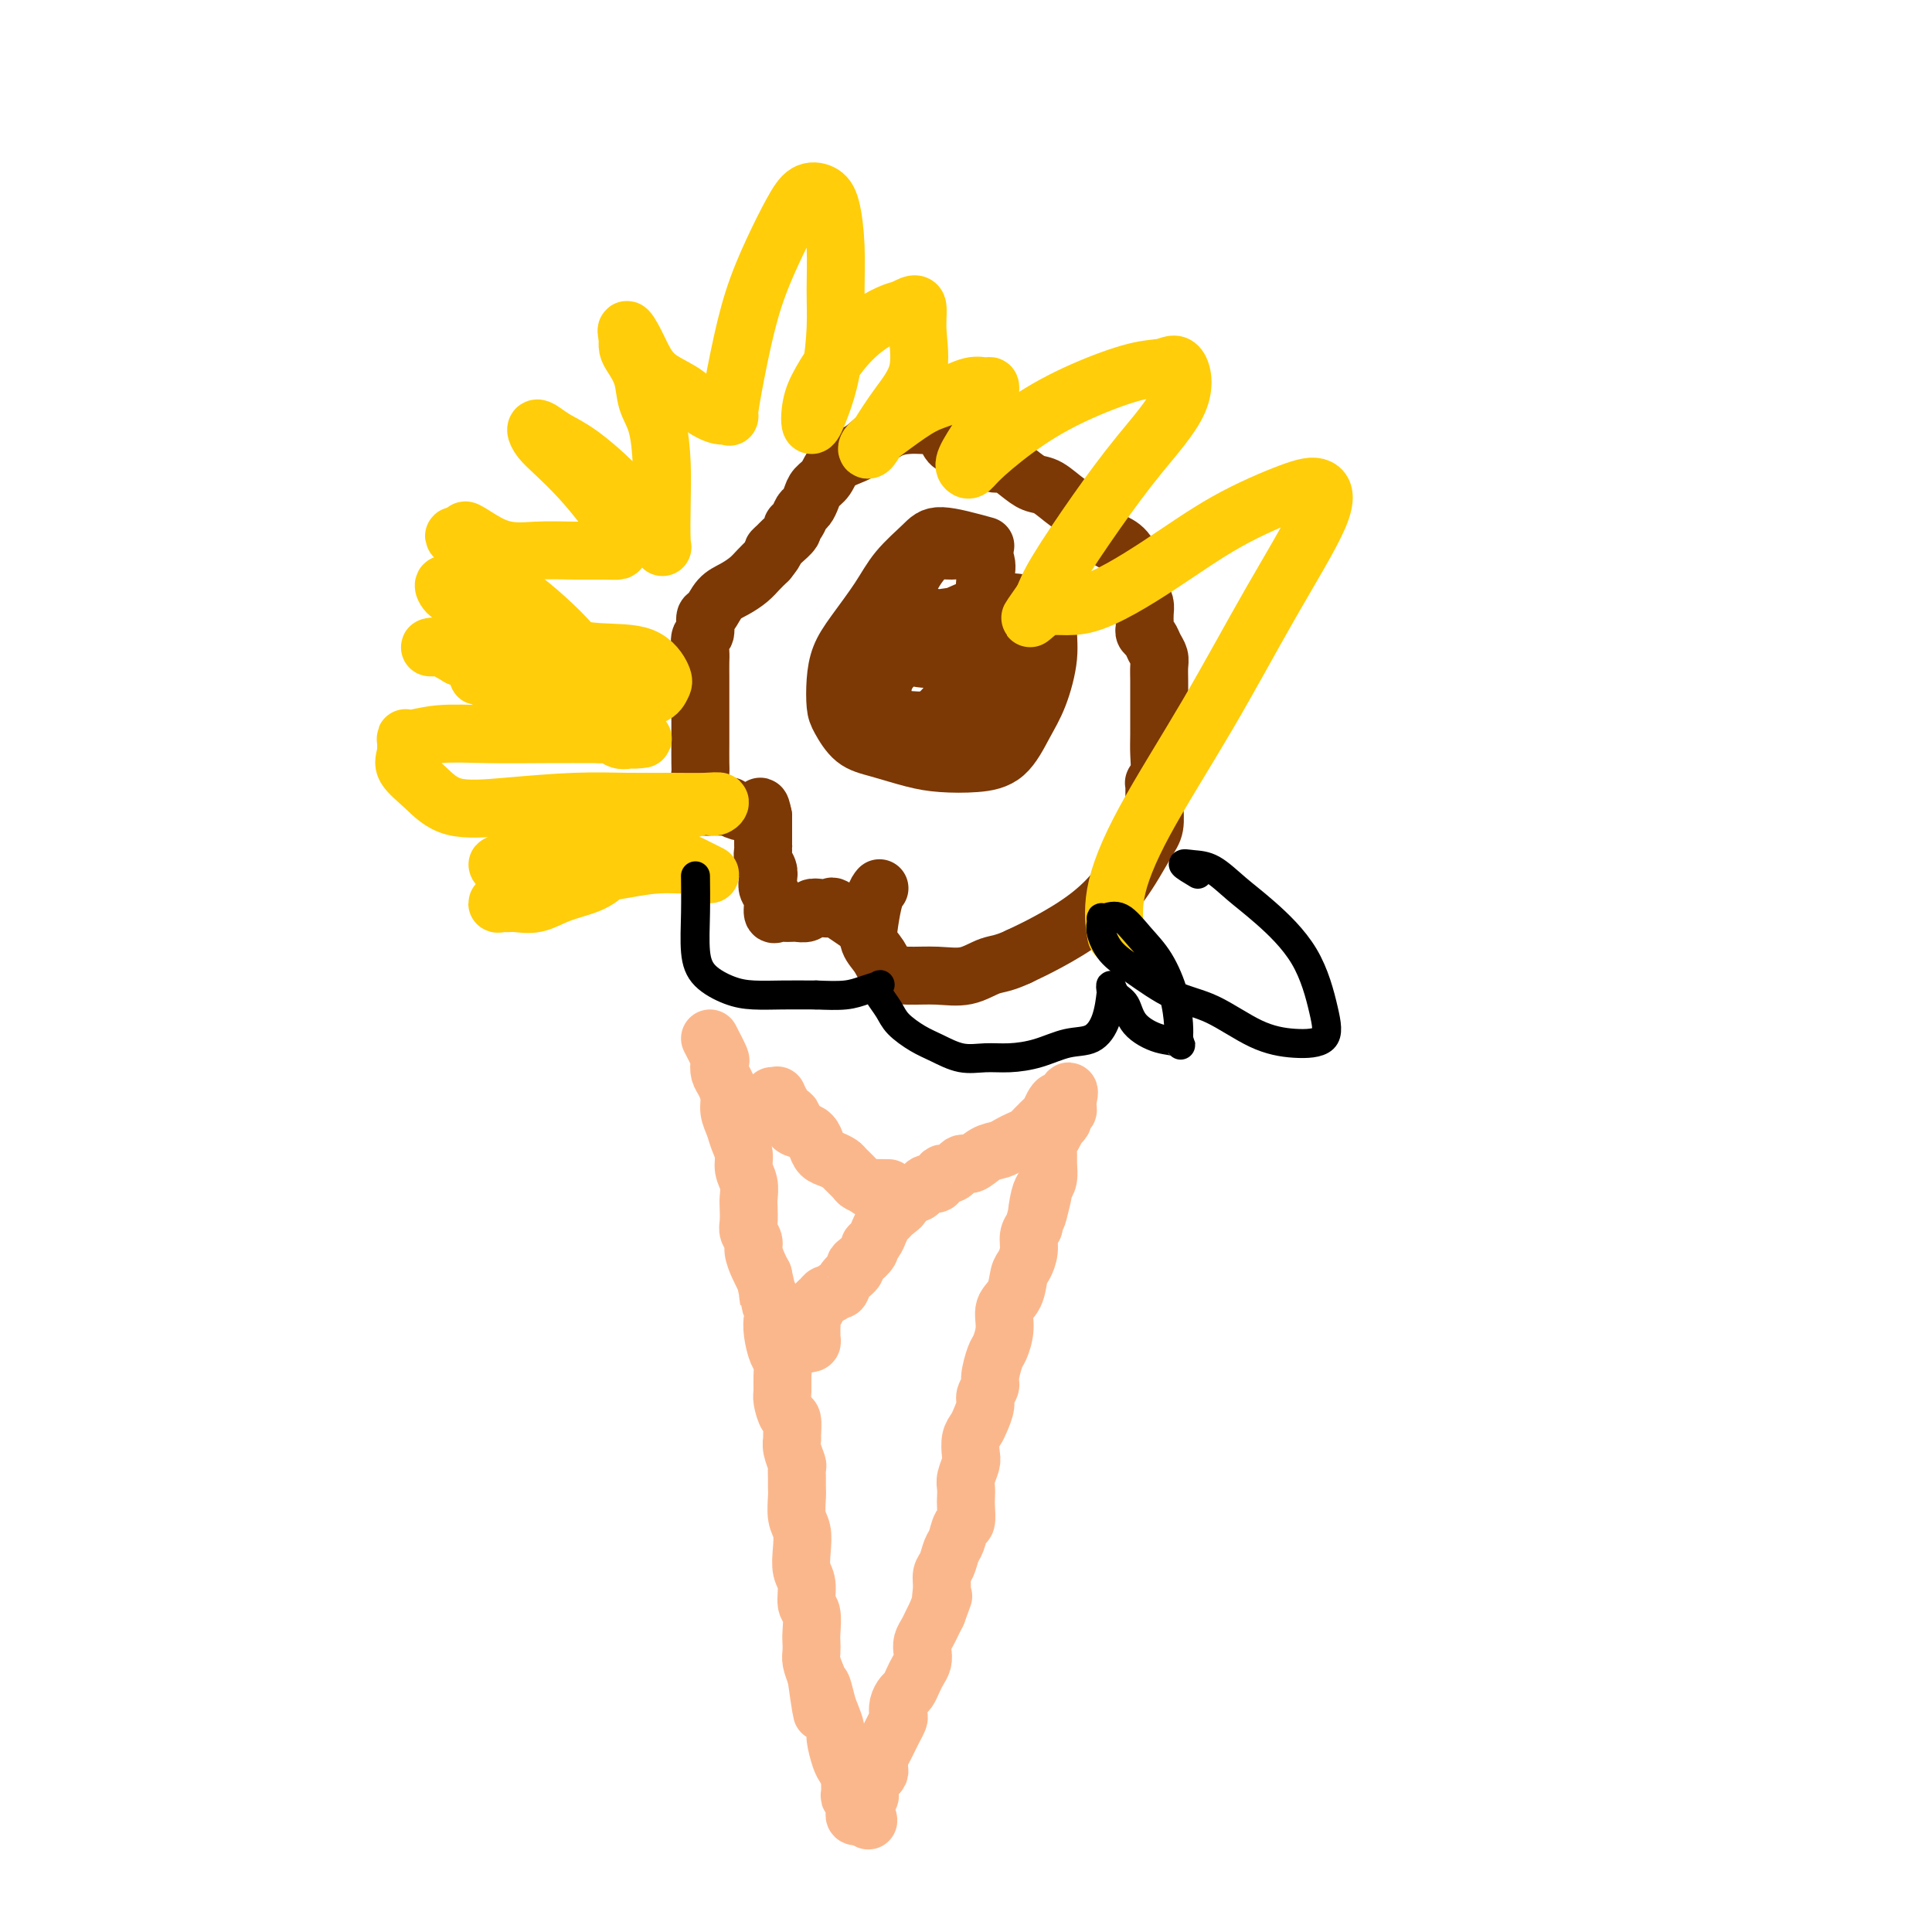 <svg viewBox='0 0 400 400' version='1.1' xmlns='http://www.w3.org/2000/svg' xmlns:xlink='http://www.w3.org/1999/xlink'><g fill='none' stroke='#FBB78C' stroke-width='12' stroke-linecap='round' stroke-linejoin='round'><path d='M147,215c0.839,1.627 1.679,3.254 2,4c0.321,0.746 0.124,0.611 0,1c-0.124,0.389 -0.174,1.300 0,2c0.174,0.700 0.571,1.188 1,2c0.429,0.812 0.890,1.950 1,3c0.110,1.050 -0.129,2.014 0,3c0.129,0.986 0.627,1.996 1,3c0.373,1.004 0.622,2.002 1,3c0.378,0.998 0.886,1.995 1,3c0.114,1.005 -0.165,2.016 0,3c0.165,0.984 0.775,1.940 1,3c0.225,1.060 0.064,2.224 0,3c-0.064,0.776 -0.032,1.166 0,2c0.032,0.834 0.064,2.114 0,3c-0.064,0.886 -0.224,1.378 0,2c0.224,0.622 0.833,1.373 1,2c0.167,0.627 -0.109,1.130 0,2c0.109,0.870 0.603,2.106 1,3c0.397,0.894 0.699,1.447 1,2'/><path d='M158,264c1.868,8.328 1.039,4.648 1,4c-0.039,-0.648 0.711,1.737 1,3c0.289,1.263 0.116,1.405 0,2c-0.116,0.595 -0.174,1.644 0,3c0.174,1.356 0.582,3.019 1,4c0.418,0.981 0.847,1.279 1,2c0.153,0.721 0.031,1.865 0,3c-0.031,1.135 0.030,2.262 0,3c-0.030,0.738 -0.151,1.086 0,2c0.151,0.914 0.575,2.393 1,3c0.425,0.607 0.850,0.341 1,1c0.150,0.659 0.026,2.242 0,3c-0.026,0.758 0.046,0.692 0,1c-0.046,0.308 -0.208,0.989 0,2c0.208,1.011 0.788,2.352 1,3c0.212,0.648 0.056,0.603 0,1c-0.056,0.397 -0.011,1.235 0,2c0.011,0.765 -0.011,1.456 0,2c0.011,0.544 0.054,0.940 0,2c-0.054,1.060 -0.207,2.785 0,4c0.207,1.215 0.772,1.919 1,3c0.228,1.081 0.117,2.539 0,4c-0.117,1.461 -0.242,2.927 0,4c0.242,1.073 0.849,1.754 1,3c0.151,1.246 -0.156,3.058 0,4c0.156,0.942 0.773,1.014 1,2c0.227,0.986 0.064,2.886 0,4c-0.064,1.114 -0.027,1.443 0,2c0.027,0.557 0.046,1.342 0,2c-0.046,0.658 -0.156,1.188 0,2c0.156,0.812 0.578,1.906 1,3'/><path d='M169,347c1.879,13.435 1.077,5.523 1,3c-0.077,-2.523 0.571,0.343 1,2c0.429,1.657 0.640,2.106 1,3c0.360,0.894 0.871,2.232 1,3c0.129,0.768 -0.123,0.964 0,2c0.123,1.036 0.622,2.911 1,4c0.378,1.089 0.636,1.392 1,2c0.364,0.608 0.833,1.521 1,2c0.167,0.479 0.031,0.524 0,1c-0.031,0.476 0.044,1.382 0,2c-0.044,0.618 -0.208,0.950 0,1c0.208,0.050 0.788,-0.180 1,0c0.212,0.180 0.057,0.769 0,1c-0.057,0.231 -0.016,0.104 0,0c0.016,-0.104 0.007,-0.186 0,0c-0.007,0.186 -0.012,0.639 0,1c0.012,0.361 0.042,0.630 0,1c-0.042,0.370 -0.156,0.841 0,1c0.156,0.159 0.580,0.004 1,0c0.420,-0.004 0.834,0.142 1,0c0.166,-0.142 0.083,-0.571 0,-1'/><path d='M179,375c1.543,4.149 0.399,0.520 0,-1c-0.399,-1.520 -0.054,-0.932 0,-1c0.054,-0.068 -0.181,-0.793 0,-1c0.181,-0.207 0.780,0.103 1,0c0.220,-0.103 0.062,-0.619 0,-1c-0.062,-0.381 -0.027,-0.627 0,-1c0.027,-0.373 0.046,-0.873 0,-1c-0.046,-0.127 -0.156,0.121 0,0c0.156,-0.121 0.577,-0.609 1,-1c0.423,-0.391 0.848,-0.685 1,-1c0.152,-0.315 0.030,-0.651 0,-1c-0.030,-0.349 0.033,-0.712 0,-1c-0.033,-0.288 -0.163,-0.501 0,-1c0.163,-0.499 0.618,-1.285 1,-2c0.382,-0.715 0.690,-1.360 1,-2c0.310,-0.640 0.622,-1.275 1,-2c0.378,-0.725 0.822,-1.541 1,-2c0.178,-0.459 0.089,-0.560 0,-1c-0.089,-0.440 -0.179,-1.220 0,-2c0.179,-0.780 0.626,-1.560 1,-2c0.374,-0.440 0.675,-0.541 1,-1c0.325,-0.459 0.675,-1.278 1,-2c0.325,-0.722 0.626,-1.348 1,-2c0.374,-0.652 0.821,-1.329 1,-2c0.179,-0.671 0.089,-1.334 0,-2c-0.089,-0.666 -0.179,-1.333 0,-2c0.179,-0.667 0.625,-1.333 1,-2c0.375,-0.667 0.679,-1.333 1,-2c0.321,-0.667 0.661,-1.333 1,-2'/><path d='M194,334c2.544,-6.944 1.402,-3.804 1,-3c-0.402,0.804 -0.066,-0.728 0,-2c0.066,-1.272 -0.137,-2.285 0,-3c0.137,-0.715 0.615,-1.131 1,-2c0.385,-0.869 0.678,-2.190 1,-3c0.322,-0.810 0.675,-1.109 1,-2c0.325,-0.891 0.623,-2.375 1,-3c0.377,-0.625 0.832,-0.393 1,-1c0.168,-0.607 0.049,-2.053 0,-3c-0.049,-0.947 -0.027,-1.393 0,-2c0.027,-0.607 0.059,-1.374 0,-2c-0.059,-0.626 -0.209,-1.113 0,-2c0.209,-0.887 0.777,-2.176 1,-3c0.223,-0.824 0.102,-1.183 0,-2c-0.102,-0.817 -0.186,-2.091 0,-3c0.186,-0.909 0.642,-1.451 1,-2c0.358,-0.549 0.617,-1.103 1,-2c0.383,-0.897 0.890,-2.135 1,-3c0.110,-0.865 -0.178,-1.357 0,-2c0.178,-0.643 0.823,-1.438 1,-2c0.177,-0.562 -0.112,-0.892 0,-2c0.112,-1.108 0.625,-2.994 1,-4c0.375,-1.006 0.611,-1.131 1,-2c0.389,-0.869 0.930,-2.483 1,-4c0.070,-1.517 -0.331,-2.937 0,-4c0.331,-1.063 1.394,-1.769 2,-3c0.606,-1.231 0.753,-2.987 1,-4c0.247,-1.013 0.592,-1.282 1,-2c0.408,-0.718 0.879,-1.886 1,-3c0.121,-1.114 -0.108,-2.176 0,-3c0.108,-0.824 0.554,-1.412 1,-2'/><path d='M214,254c3.332,-12.977 1.663,-5.420 1,-3c-0.663,2.420 -0.321,-0.296 0,-2c0.321,-1.704 0.621,-2.396 1,-3c0.379,-0.604 0.836,-1.120 1,-2c0.164,-0.880 0.034,-2.124 0,-3c-0.034,-0.876 0.028,-1.383 0,-2c-0.028,-0.617 -0.148,-1.345 0,-2c0.148,-0.655 0.562,-1.236 1,-2c0.438,-0.764 0.901,-1.711 1,-2c0.099,-0.289 -0.166,0.081 0,0c0.166,-0.081 0.762,-0.613 1,-1c0.238,-0.387 0.116,-0.629 0,-1c-0.116,-0.371 -0.227,-0.870 0,-1c0.227,-0.130 0.793,0.110 1,0c0.207,-0.110 0.056,-0.568 0,-1c-0.056,-0.432 -0.016,-0.838 0,-1c0.016,-0.162 0.008,-0.081 0,0'/><path d='M221,228c0.904,-4.014 -0.335,-1.048 -1,0c-0.665,1.048 -0.755,0.179 -1,0c-0.245,-0.179 -0.643,0.333 -1,1c-0.357,0.667 -0.672,1.488 -1,2c-0.328,0.512 -0.668,0.715 -1,1c-0.332,0.285 -0.655,0.654 -1,1c-0.345,0.346 -0.710,0.671 -1,1c-0.290,0.329 -0.503,0.664 -1,1c-0.497,0.336 -1.278,0.672 -2,1c-0.722,0.328 -1.387,0.646 -2,1c-0.613,0.354 -1.175,0.744 -2,1c-0.825,0.256 -1.913,0.378 -3,1c-1.087,0.622 -2.174,1.744 -3,2c-0.826,0.256 -1.391,-0.353 -2,0c-0.609,0.353 -1.263,1.668 -2,2c-0.737,0.332 -1.556,-0.318 -2,0c-0.444,0.318 -0.514,1.606 -1,2c-0.486,0.394 -1.387,-0.105 -2,0c-0.613,0.105 -0.938,0.816 -1,1c-0.062,0.184 0.138,-0.158 0,0c-0.138,0.158 -0.614,0.816 -1,1c-0.386,0.184 -0.681,-0.105 -1,0c-0.319,0.105 -0.663,0.605 -1,1c-0.337,0.395 -0.668,0.684 -1,1c-0.332,0.316 -0.666,0.658 -1,1'/><path d='M186,250c-5.367,3.357 -1.284,0.750 0,0c1.284,-0.750 -0.230,0.358 -1,1c-0.770,0.642 -0.798,0.820 -1,1c-0.202,0.180 -0.580,0.363 -1,1c-0.420,0.637 -0.881,1.728 -1,2c-0.119,0.272 0.105,-0.274 0,0c-0.105,0.274 -0.540,1.369 -1,2c-0.460,0.631 -0.944,0.798 -1,1c-0.056,0.202 0.318,0.438 0,1c-0.318,0.562 -1.328,1.451 -2,2c-0.672,0.549 -1.006,0.759 -1,1c0.006,0.241 0.353,0.513 0,1c-0.353,0.487 -1.404,1.187 -2,2c-0.596,0.813 -0.737,1.737 -1,2c-0.263,0.263 -0.649,-0.137 -1,0c-0.351,0.137 -0.667,0.810 -1,1c-0.333,0.190 -0.681,-0.104 -1,0c-0.319,0.104 -0.607,0.604 -1,1c-0.393,0.396 -0.890,0.687 -1,1c-0.110,0.313 0.167,0.648 0,1c-0.167,0.352 -0.777,0.720 -1,1c-0.223,0.280 -0.060,0.470 0,1c0.060,0.530 0.017,1.399 0,2c-0.017,0.601 -0.008,0.932 0,1c0.008,0.068 0.016,-0.128 0,0c-0.016,0.128 -0.056,0.581 0,1c0.056,0.419 0.207,0.805 0,1c-0.207,0.195 -0.774,0.199 -1,0c-0.226,-0.199 -0.113,-0.599 0,-1'/><path d='M167,277c-2.939,3.938 -0.788,0.282 0,-1c0.788,-1.282 0.211,-0.189 0,0c-0.211,0.189 -0.057,-0.524 0,-1c0.057,-0.476 0.015,-0.715 0,-1c-0.015,-0.285 -0.004,-0.615 0,-1c0.004,-0.385 0.001,-0.824 0,-1c-0.001,-0.176 -0.001,-0.088 0,0'/><path d='M184,246c-1.747,-0.026 -3.494,-0.052 -4,0c-0.506,0.052 0.230,0.183 0,0c-0.230,-0.183 -1.426,-0.679 -2,-1c-0.574,-0.321 -0.525,-0.466 -1,-1c-0.475,-0.534 -1.475,-1.455 -2,-2c-0.525,-0.545 -0.574,-0.713 -1,-1c-0.426,-0.287 -1.230,-0.693 -2,-1c-0.770,-0.307 -1.507,-0.515 -2,-1c-0.493,-0.485 -0.743,-1.247 -1,-2c-0.257,-0.753 -0.521,-1.497 -1,-2c-0.479,-0.503 -1.171,-0.765 -2,-1c-0.829,-0.235 -1.794,-0.444 -2,-1c-0.206,-0.556 0.347,-1.458 0,-2c-0.347,-0.542 -1.593,-0.723 -2,-1c-0.407,-0.277 0.027,-0.651 0,-1c-0.027,-0.349 -0.513,-0.675 -1,-1'/><path d='M161,228c-2.476,-2.417 -0.667,-0.458 0,0c0.667,0.458 0.190,-0.583 0,-1c-0.190,-0.417 -0.095,-0.208 0,0'/></g>
<g fill='none' stroke='#7C3805' stroke-width='12' stroke-linecap='round' stroke-linejoin='round'><path d='M179,192c-2.468,-1.688 -4.936,-3.377 -6,-4c-1.064,-0.623 -0.723,-0.181 -1,0c-0.277,0.181 -1.172,0.101 -2,0c-0.828,-0.101 -1.588,-0.223 -2,0c-0.412,0.223 -0.477,0.791 -1,1c-0.523,0.209 -1.503,0.059 -2,0c-0.497,-0.059 -0.510,-0.025 -1,0c-0.490,0.025 -1.455,0.043 -2,0c-0.545,-0.043 -0.668,-0.147 -1,0c-0.332,0.147 -0.873,0.545 -1,0c-0.127,-0.545 0.158,-2.032 0,-3c-0.158,-0.968 -0.760,-1.415 -1,-2c-0.240,-0.585 -0.117,-1.308 0,-2c0.117,-0.692 0.227,-1.354 0,-2c-0.227,-0.646 -0.793,-1.277 -1,-2c-0.207,-0.723 -0.055,-1.538 0,-2c0.055,-0.462 0.015,-0.572 0,-1c-0.015,-0.428 -0.004,-1.176 0,-2c0.004,-0.824 0.001,-1.726 0,-2c-0.001,-0.274 -0.000,0.080 0,0c0.000,-0.080 0.000,-0.594 0,-1c-0.000,-0.406 -0.000,-0.703 0,-1'/><path d='M158,169c-0.640,-3.322 -0.740,-1.626 -1,-1c-0.260,0.626 -0.681,0.182 -1,0c-0.319,-0.182 -0.536,-0.101 -1,0c-0.464,0.101 -1.174,0.223 -2,0c-0.826,-0.223 -1.766,-0.791 -2,-1c-0.234,-0.209 0.240,-0.057 0,0c-0.240,0.057 -1.192,0.021 -2,0c-0.808,-0.021 -1.470,-0.026 -2,0c-0.530,0.026 -0.927,0.083 -1,0c-0.073,-0.083 0.176,-0.308 0,-1c-0.176,-0.692 -0.779,-1.852 -1,-3c-0.221,-1.148 -0.059,-2.284 0,-3c0.059,-0.716 0.016,-1.012 0,-2c-0.016,-0.988 -0.004,-2.668 0,-4c0.004,-1.332 0.001,-2.314 0,-3c-0.001,-0.686 -0.000,-1.075 0,-2c0.000,-0.925 -0.000,-2.388 0,-3c0.000,-0.612 0.000,-0.375 0,-1c-0.000,-0.625 -0.001,-2.112 0,-3c0.001,-0.888 0.004,-1.177 0,-2c-0.004,-0.823 -0.016,-2.179 0,-3c0.016,-0.821 0.059,-1.107 0,-2c-0.059,-0.893 -0.221,-2.393 0,-3c0.221,-0.607 0.824,-0.323 1,-1c0.176,-0.677 -0.076,-2.317 0,-3c0.076,-0.683 0.482,-0.410 1,-1c0.518,-0.590 1.150,-2.045 2,-3c0.850,-0.955 1.919,-1.411 3,-2c1.081,-0.589 2.176,-1.313 3,-2c0.824,-0.687 1.378,-1.339 2,-2c0.622,-0.661 1.311,-1.330 2,-2'/><path d='M159,116c2.339,-2.876 1.186,-2.066 1,-2c-0.186,0.066 0.594,-0.611 1,-1c0.406,-0.389 0.437,-0.489 1,-1c0.563,-0.511 1.656,-1.431 2,-2c0.344,-0.569 -0.062,-0.785 0,-1c0.062,-0.215 0.593,-0.428 1,-1c0.407,-0.572 0.690,-1.503 1,-2c0.310,-0.497 0.647,-0.559 1,-1c0.353,-0.441 0.720,-1.259 1,-2c0.280,-0.741 0.472,-1.405 1,-2c0.528,-0.595 1.393,-1.122 2,-2c0.607,-0.878 0.957,-2.106 2,-3c1.043,-0.894 2.781,-1.455 4,-2c1.219,-0.545 1.920,-1.073 3,-2c1.080,-0.927 2.539,-2.251 4,-3c1.461,-0.749 2.924,-0.923 4,-1c1.076,-0.077 1.765,-0.056 3,0c1.235,0.056 3.017,0.148 4,1c0.983,0.852 1.165,2.466 2,3c0.835,0.534 2.321,-0.010 3,0c0.679,0.010 0.551,0.576 1,1c0.449,0.424 1.474,0.708 2,1c0.526,0.292 0.553,0.593 1,1c0.447,0.407 1.315,0.919 2,1c0.685,0.081 1.187,-0.270 2,0c0.813,0.270 1.937,1.160 3,2c1.063,0.840 2.067,1.631 3,2c0.933,0.369 1.797,0.315 3,1c1.203,0.685 2.747,2.107 4,3c1.253,0.893 2.215,1.255 3,2c0.785,0.745 1.392,1.872 2,3'/><path d='M226,109c2.150,1.855 3.024,2.493 4,3c0.976,0.507 2.055,0.884 3,2c0.945,1.116 1.756,2.970 2,4c0.244,1.030 -0.078,1.235 0,2c0.078,0.765 0.557,2.089 1,3c0.443,0.911 0.850,1.410 1,2c0.150,0.590 0.043,1.270 0,2c-0.043,0.730 -0.023,1.508 0,2c0.023,0.492 0.048,0.698 0,1c-0.048,0.302 -0.171,0.699 0,1c0.171,0.301 0.634,0.505 1,1c0.366,0.495 0.634,1.281 1,2c0.366,0.719 0.830,1.371 1,2c0.170,0.629 0.045,1.234 0,2c-0.045,0.766 -0.011,1.693 0,3c0.011,1.307 -0.001,2.995 0,5c0.001,2.005 0.014,4.326 0,6c-0.014,1.674 -0.056,2.699 0,4c0.056,1.301 0.211,2.877 0,4c-0.211,1.123 -0.789,1.794 -1,2c-0.211,0.206 -0.056,-0.051 0,0c0.056,0.051 0.011,0.411 0,1c-0.011,0.589 0.012,1.408 0,2c-0.012,0.592 -0.057,0.958 0,2c0.057,1.042 0.218,2.761 0,4c-0.218,1.239 -0.815,1.998 -2,4c-1.185,2.002 -2.957,5.248 -5,8c-2.043,2.752 -4.358,5.010 -7,7c-2.642,1.990 -5.612,3.711 -8,5c-2.388,1.289 -4.194,2.144 -6,3'/><path d='M211,198c-3.297,1.569 -4.539,1.491 -6,2c-1.461,0.509 -3.139,1.606 -5,2c-1.861,0.394 -3.903,0.087 -6,0c-2.097,-0.087 -4.247,0.047 -6,0c-1.753,-0.047 -3.108,-0.274 -4,-1c-0.892,-0.726 -1.321,-1.949 -2,-3c-0.679,-1.051 -1.607,-1.928 -2,-3c-0.393,-1.072 -0.250,-2.339 0,-4c0.250,-1.661 0.606,-3.716 1,-5c0.394,-1.284 0.827,-1.795 1,-2c0.173,-0.205 0.087,-0.102 0,0'/><path d='M204,113c-3.479,-0.956 -6.959,-1.912 -9,-2c-2.041,-0.088 -2.645,0.692 -4,2c-1.355,1.308 -3.463,3.146 -5,5c-1.537,1.854 -2.503,3.725 -4,6c-1.497,2.275 -3.524,4.953 -5,7c-1.476,2.047 -2.402,3.462 -3,5c-0.598,1.538 -0.869,3.199 -1,5c-0.131,1.801 -0.122,3.743 0,5c0.122,1.257 0.357,1.829 1,3c0.643,1.171 1.692,2.941 3,4c1.308,1.059 2.874,1.405 5,2c2.126,0.595 4.813,1.437 7,2c2.187,0.563 3.873,0.846 6,1c2.127,0.154 4.693,0.178 7,0c2.307,-0.178 4.354,-0.558 6,-2c1.646,-1.442 2.889,-3.947 4,-6c1.111,-2.053 2.088,-3.653 3,-6c0.912,-2.347 1.759,-5.440 2,-8c0.241,-2.560 -0.124,-4.587 0,-6c0.124,-1.413 0.738,-2.211 0,-3c-0.738,-0.789 -2.827,-1.570 -5,-2c-2.173,-0.430 -4.428,-0.509 -7,0c-2.572,0.509 -5.460,1.606 -8,3c-2.540,1.394 -4.733,3.083 -7,5c-2.267,1.917 -4.608,4.060 -6,6c-1.392,1.940 -1.836,3.676 -2,5c-0.164,1.324 -0.047,2.235 0,3c0.047,0.765 0.023,1.382 0,2'/><path d='M182,149c-0.092,1.949 0.678,1.823 2,2c1.322,0.177 3.195,0.657 5,1c1.805,0.343 3.542,0.547 6,0c2.458,-0.547 5.636,-1.847 8,-3c2.364,-1.153 3.913,-2.158 5,-4c1.087,-1.842 1.713,-4.520 2,-7c0.287,-2.480 0.237,-4.762 0,-6c-0.237,-1.238 -0.660,-1.431 -2,-2c-1.340,-0.569 -3.596,-1.515 -6,-2c-2.404,-0.485 -4.956,-0.510 -7,0c-2.044,0.510 -3.579,1.556 -5,3c-1.421,1.444 -2.727,3.286 -4,5c-1.273,1.714 -2.511,3.298 -3,5c-0.489,1.702 -0.228,3.521 0,5c0.228,1.479 0.422,2.620 1,3c0.578,0.380 1.542,0.001 3,0c1.458,-0.001 3.412,0.377 5,0c1.588,-0.377 2.809,-1.511 4,-3c1.191,-1.489 2.353,-3.335 3,-5c0.647,-1.665 0.780,-3.150 1,-5c0.220,-1.850 0.526,-4.067 0,-5c-0.526,-0.933 -1.886,-0.584 -3,-1c-1.114,-0.416 -1.983,-1.599 -3,-2c-1.017,-0.401 -2.182,-0.020 -3,0c-0.818,0.020 -1.287,-0.321 -2,0c-0.713,0.321 -1.668,1.305 -2,2c-0.332,0.695 -0.039,1.101 0,2c0.039,0.899 -0.175,2.293 0,3c0.175,0.707 0.739,0.729 2,1c1.261,0.271 3.217,0.792 5,0c1.783,-0.792 3.391,-2.896 5,-5'/><path d='M199,131c1.628,-1.598 3.198,-3.093 4,-5c0.802,-1.907 0.837,-4.225 1,-6c0.163,-1.775 0.456,-3.008 0,-4c-0.456,-0.992 -1.659,-1.743 -3,-2c-1.341,-0.257 -2.818,-0.018 -4,0c-1.182,0.018 -2.068,-0.184 -3,0c-0.932,0.184 -1.910,0.754 -3,2c-1.090,1.246 -2.292,3.169 -3,5c-0.708,1.831 -0.921,3.570 -1,5c-0.079,1.430 -0.022,2.551 0,3c0.022,0.449 0.011,0.224 0,0'/></g>
<g fill='none' stroke='#FFCD0A' stroke-width='12' stroke-linecap='round' stroke-linejoin='round'><path d='M147,181c-1.711,-0.852 -3.421,-1.705 -4,-2c-0.579,-0.295 -0.026,-0.034 -1,0c-0.974,0.034 -3.474,-0.160 -6,0c-2.526,0.160 -5.078,0.672 -7,1c-1.922,0.328 -3.216,0.470 -5,1c-1.784,0.530 -4.059,1.447 -6,2c-1.941,0.553 -3.548,0.740 -5,1c-1.452,0.260 -2.750,0.591 -4,1c-1.250,0.409 -2.452,0.894 -3,1c-0.548,0.106 -0.444,-0.168 -1,0c-0.556,0.168 -1.773,0.779 -2,1c-0.227,0.221 0.538,0.053 1,0c0.462,-0.053 0.623,0.008 1,0c0.377,-0.008 0.972,-0.087 2,0c1.028,0.087 2.489,0.339 4,0c1.511,-0.339 3.072,-1.271 5,-2c1.928,-0.729 4.224,-1.257 6,-2c1.776,-0.743 3.034,-1.702 4,-3c0.966,-1.298 1.640,-2.936 2,-4c0.360,-1.064 0.405,-1.556 1,-2c0.595,-0.444 1.742,-0.841 1,-1c-0.742,-0.159 -3.371,-0.079 -6,0'/><path d='M124,173c-1.613,0.133 -2.647,0.466 -4,1c-1.353,0.534 -3.025,1.270 -5,2c-1.975,0.730 -4.253,1.453 -6,2c-1.747,0.547 -2.961,0.916 -4,1c-1.039,0.084 -1.902,-0.117 -2,0c-0.098,0.117 0.568,0.551 2,0c1.432,-0.551 3.629,-2.089 6,-3c2.371,-0.911 4.914,-1.196 8,-2c3.086,-0.804 6.713,-2.128 10,-3c3.287,-0.872 6.234,-1.291 9,-2c2.766,-0.709 5.352,-1.707 7,-2c1.648,-0.293 2.356,0.118 3,0c0.644,-0.118 1.222,-0.764 1,-1c-0.222,-0.236 -1.244,-0.060 -3,0c-1.756,0.060 -4.247,0.005 -7,0c-2.753,-0.005 -5.768,0.040 -9,0c-3.232,-0.040 -6.681,-0.163 -11,0c-4.319,0.163 -9.507,0.614 -14,1c-4.493,0.386 -8.290,0.709 -11,0c-2.710,-0.709 -4.334,-2.448 -6,-4c-1.666,-1.552 -3.373,-2.917 -4,-4c-0.627,-1.083 -0.172,-1.884 0,-3c0.172,-1.116 0.061,-2.548 0,-3c-0.061,-0.452 -0.072,0.075 1,0c1.072,-0.075 3.225,-0.752 6,-1c2.775,-0.248 6.170,-0.067 10,0c3.830,0.067 8.094,0.019 12,0c3.906,-0.019 7.453,-0.010 11,0'/><path d='M124,152c7.343,0.069 5.699,0.742 6,1c0.301,0.258 2.546,0.102 3,0c0.454,-0.102 -0.883,-0.151 -2,0c-1.117,0.151 -2.013,0.503 -3,0c-0.987,-0.503 -2.063,-1.862 -4,-3c-1.937,-1.138 -4.734,-2.056 -7,-3c-2.266,-0.944 -4.002,-1.915 -6,-3c-1.998,-1.085 -4.257,-2.285 -6,-3c-1.743,-0.715 -2.969,-0.944 -4,-1c-1.031,-0.056 -1.865,0.062 -2,0c-0.135,-0.062 0.430,-0.304 1,0c0.570,0.304 1.147,1.155 3,2c1.853,0.845 4.983,1.684 8,2c3.017,0.316 5.921,0.109 9,0c3.079,-0.109 6.334,-0.121 9,0c2.666,0.121 4.744,0.373 6,0c1.256,-0.373 1.689,-1.372 2,-2c0.311,-0.628 0.500,-0.886 0,-2c-0.500,-1.114 -1.690,-3.083 -4,-4c-2.310,-0.917 -5.742,-0.782 -9,-1c-3.258,-0.218 -6.342,-0.790 -10,-1c-3.658,-0.210 -7.890,-0.058 -11,0c-3.110,0.058 -5.099,0.021 -7,0c-1.901,-0.021 -3.716,-0.026 -5,0c-1.284,0.026 -2.038,0.084 -2,0c0.038,-0.084 0.868,-0.310 2,0c1.132,0.310 2.566,1.155 4,2'/><path d='M95,136c1.773,0.808 4.205,1.826 7,3c2.795,1.174 5.952,2.502 9,3c3.048,0.498 5.988,0.164 8,0c2.012,-0.164 3.096,-0.160 4,0c0.904,0.160 1.628,0.474 1,0c-0.628,-0.474 -2.609,-1.736 -5,-3c-2.391,-1.264 -5.193,-2.530 -8,-4c-2.807,-1.470 -5.620,-3.145 -8,-5c-2.380,-1.855 -4.327,-3.891 -6,-5c-1.673,-1.109 -3.073,-1.293 -4,-2c-0.927,-0.707 -1.381,-1.938 -1,-2c0.381,-0.062 1.596,1.044 3,2c1.404,0.956 2.997,1.763 5,3c2.003,1.237 4.418,2.905 7,4c2.582,1.095 5.333,1.617 7,2c1.667,0.383 2.249,0.627 3,1c0.751,0.373 1.670,0.875 1,0c-0.670,-0.875 -2.928,-3.127 -5,-5c-2.072,-1.873 -3.957,-3.367 -6,-5c-2.043,-1.633 -4.244,-3.404 -6,-5c-1.756,-1.596 -3.067,-3.016 -4,-4c-0.933,-0.984 -1.487,-1.532 -2,-2c-0.513,-0.468 -0.984,-0.857 -1,-1c-0.016,-0.143 0.424,-0.041 1,0c0.576,0.041 1.288,0.020 2,0'/><path d='M97,111c-2.400,-3.011 1.599,0.462 5,2c3.401,1.538 6.203,1.143 9,1c2.797,-0.143 5.589,-0.032 8,0c2.411,0.032 4.443,-0.016 6,0c1.557,0.016 2.641,0.095 3,0c0.359,-0.095 -0.007,-0.364 0,-1c0.007,-0.636 0.388,-1.640 0,-3c-0.388,-1.360 -1.544,-3.075 -3,-5c-1.456,-1.925 -3.212,-4.058 -5,-6c-1.788,-1.942 -3.610,-3.691 -5,-5c-1.390,-1.309 -2.349,-2.176 -3,-3c-0.651,-0.824 -0.993,-1.604 -1,-2c-0.007,-0.396 0.322,-0.407 1,0c0.678,0.407 1.704,1.233 3,2c1.296,0.767 2.863,1.477 5,3c2.137,1.523 4.846,3.861 7,6c2.154,2.139 3.754,4.080 5,6c1.246,1.920 2.138,3.819 3,5c0.862,1.181 1.693,1.643 2,2c0.307,0.357 0.089,0.610 0,-1c-0.089,-1.610 -0.050,-5.084 0,-8c0.050,-2.916 0.112,-5.274 0,-8c-0.112,-2.726 -0.398,-5.818 -1,-8c-0.602,-2.182 -1.520,-3.452 -2,-5c-0.480,-1.548 -0.520,-3.374 -1,-5c-0.480,-1.626 -1.398,-3.053 -2,-4c-0.602,-0.947 -0.886,-1.413 -1,-2c-0.114,-0.587 -0.057,-1.293 0,-2'/><path d='M130,70c-0.792,-2.973 0.226,-1.404 1,0c0.774,1.404 1.302,2.643 2,4c0.698,1.357 1.564,2.832 3,4c1.436,1.168 3.441,2.031 5,3c1.559,0.969 2.672,2.046 4,3c1.328,0.954 2.872,1.785 4,2c1.128,0.215 1.841,-0.186 2,0c0.159,0.186 -0.236,0.959 0,-1c0.236,-1.959 1.101,-6.651 2,-11c0.899,-4.349 1.830,-8.354 3,-12c1.170,-3.646 2.579,-6.933 4,-10c1.421,-3.067 2.854,-5.913 4,-8c1.146,-2.087 2.006,-3.414 3,-4c0.994,-0.586 2.123,-0.429 3,0c0.877,0.429 1.501,1.130 2,3c0.499,1.870 0.874,4.907 1,8c0.126,3.093 0.002,6.241 0,9c-0.002,2.759 0.117,5.131 0,8c-0.117,2.869 -0.472,6.237 -1,9c-0.528,2.763 -1.230,4.922 -2,7c-0.770,2.078 -1.607,4.075 -2,4c-0.393,-0.075 -0.341,-2.223 0,-4c0.341,-1.777 0.973,-3.183 2,-5c1.027,-1.817 2.451,-4.044 4,-6c1.549,-1.956 3.225,-3.642 5,-5c1.775,-1.358 3.650,-2.388 5,-3c1.350,-0.612 2.175,-0.806 3,-1'/><path d='M187,64c2.704,-1.590 2.964,-1.065 3,0c0.036,1.065 -0.151,2.671 0,5c0.151,2.329 0.639,5.380 0,8c-0.639,2.620 -2.406,4.810 -4,7c-1.594,2.190 -3.015,4.381 -4,6c-0.985,1.619 -1.535,2.667 -2,3c-0.465,0.333 -0.844,-0.048 0,-1c0.844,-0.952 2.912,-2.475 5,-4c2.088,-1.525 4.195,-3.051 6,-4c1.805,-0.949 3.306,-1.322 5,-2c1.694,-0.678 3.579,-1.662 5,-2c1.421,-0.338 2.376,-0.031 3,0c0.624,0.031 0.916,-0.213 1,0c0.084,0.213 -0.041,0.884 0,2c0.041,1.116 0.248,2.679 0,4c-0.248,1.321 -0.952,2.401 -2,4c-1.048,1.599 -2.441,3.717 -3,5c-0.559,1.283 -0.283,1.730 0,2c0.283,0.270 0.574,0.363 1,0c0.426,-0.363 0.988,-1.182 3,-3c2.012,-1.818 5.473,-4.636 9,-7c3.527,-2.364 7.119,-4.276 11,-6c3.881,-1.724 8.050,-3.260 11,-4c2.950,-0.740 4.680,-0.683 6,-1c1.320,-0.317 2.229,-1.009 3,0c0.771,1.009 1.406,3.718 0,7c-1.406,3.282 -4.851,7.137 -8,11c-3.149,3.863 -6.002,7.732 -9,12c-2.998,4.268 -6.142,8.934 -8,12c-1.858,3.066 -2.429,4.533 -3,6'/><path d='M216,124c-4.681,6.759 -2.385,3.157 0,2c2.385,-1.157 4.859,0.132 9,-1c4.141,-1.132 9.950,-4.686 15,-8c5.050,-3.314 9.339,-6.387 14,-9c4.661,-2.613 9.692,-4.766 13,-6c3.308,-1.234 4.893,-1.547 6,-1c1.107,0.547 1.735,1.956 0,6c-1.735,4.044 -5.834,10.724 -10,18c-4.166,7.276 -8.398,15.149 -13,23c-4.602,7.851 -9.574,15.682 -13,22c-3.426,6.318 -5.307,11.124 -6,15c-0.693,3.876 -0.198,6.822 0,8c0.198,1.178 0.099,0.589 0,0'/></g>
<g fill='none' stroke='#000000' stroke-width='6' stroke-linecap='round' stroke-linejoin='round'><path d='M248,181c-1.405,-0.840 -2.809,-1.681 -3,-2c-0.191,-0.319 0.833,-0.118 2,0c1.167,0.118 2.477,0.151 4,1c1.523,0.849 3.260,2.515 5,4c1.740,1.485 3.483,2.791 6,5c2.517,2.209 5.808,5.321 8,9c2.192,3.679 3.285,7.925 4,11c0.715,3.075 1.051,4.978 0,6c-1.051,1.022 -3.491,1.162 -6,1c-2.509,-0.162 -5.088,-0.625 -8,-2c-2.912,-1.375 -6.157,-3.660 -9,-5c-2.843,-1.340 -5.283,-1.735 -8,-3c-2.717,-1.265 -5.709,-3.401 -8,-5c-2.291,-1.599 -3.880,-2.662 -5,-4c-1.120,-1.338 -1.770,-2.950 -2,-4c-0.230,-1.050 -0.040,-1.538 0,-2c0.040,-0.462 -0.072,-0.899 0,-1c0.072,-0.101 0.327,0.134 1,0c0.673,-0.134 1.764,-0.636 3,0c1.236,0.636 2.619,2.411 4,4c1.381,1.589 2.762,2.993 4,5c1.238,2.007 2.333,4.617 3,7c0.667,2.383 0.905,4.538 1,6c0.095,1.462 0.048,2.231 0,3'/><path d='M244,215c0.787,2.729 0.754,1.553 0,1c-0.754,-0.553 -2.230,-0.482 -4,-1c-1.770,-0.518 -3.833,-1.623 -5,-3c-1.167,-1.377 -1.436,-3.024 -2,-4c-0.564,-0.976 -1.421,-1.280 -2,-2c-0.579,-0.720 -0.881,-1.857 -1,-2c-0.119,-0.143 -0.056,0.706 0,1c0.056,0.294 0.106,0.033 0,1c-0.106,0.967 -0.369,3.163 -1,5c-0.631,1.837 -1.630,3.315 -3,4c-1.370,0.685 -3.110,0.578 -5,1c-1.890,0.422 -3.930,1.375 -6,2c-2.070,0.625 -4.170,0.923 -6,1c-1.830,0.077 -3.390,-0.065 -5,0c-1.610,0.065 -3.270,0.338 -5,0c-1.730,-0.338 -3.529,-1.288 -5,-2c-1.471,-0.712 -2.615,-1.185 -4,-2c-1.385,-0.815 -3.013,-1.973 -4,-3c-0.987,-1.027 -1.334,-1.922 -2,-3c-0.666,-1.078 -1.651,-2.339 -2,-3c-0.349,-0.661 -0.062,-0.723 0,-1c0.062,-0.277 -0.102,-0.767 0,-1c0.102,-0.233 0.471,-0.207 0,0c-0.471,0.207 -1.781,0.594 -3,1c-1.219,0.406 -2.348,0.830 -4,1c-1.652,0.170 -3.826,0.085 -6,0'/><path d='M169,206c-3.294,-0.007 -5.030,-0.025 -7,0c-1.970,0.025 -4.174,0.092 -6,0c-1.826,-0.092 -3.274,-0.345 -5,-1c-1.726,-0.655 -3.730,-1.714 -5,-3c-1.270,-1.286 -1.804,-2.798 -2,-5c-0.196,-2.202 -0.053,-5.093 0,-8c0.053,-2.907 0.015,-5.831 0,-7c-0.015,-1.169 -0.008,-0.585 0,0'/></g>
</svg>
